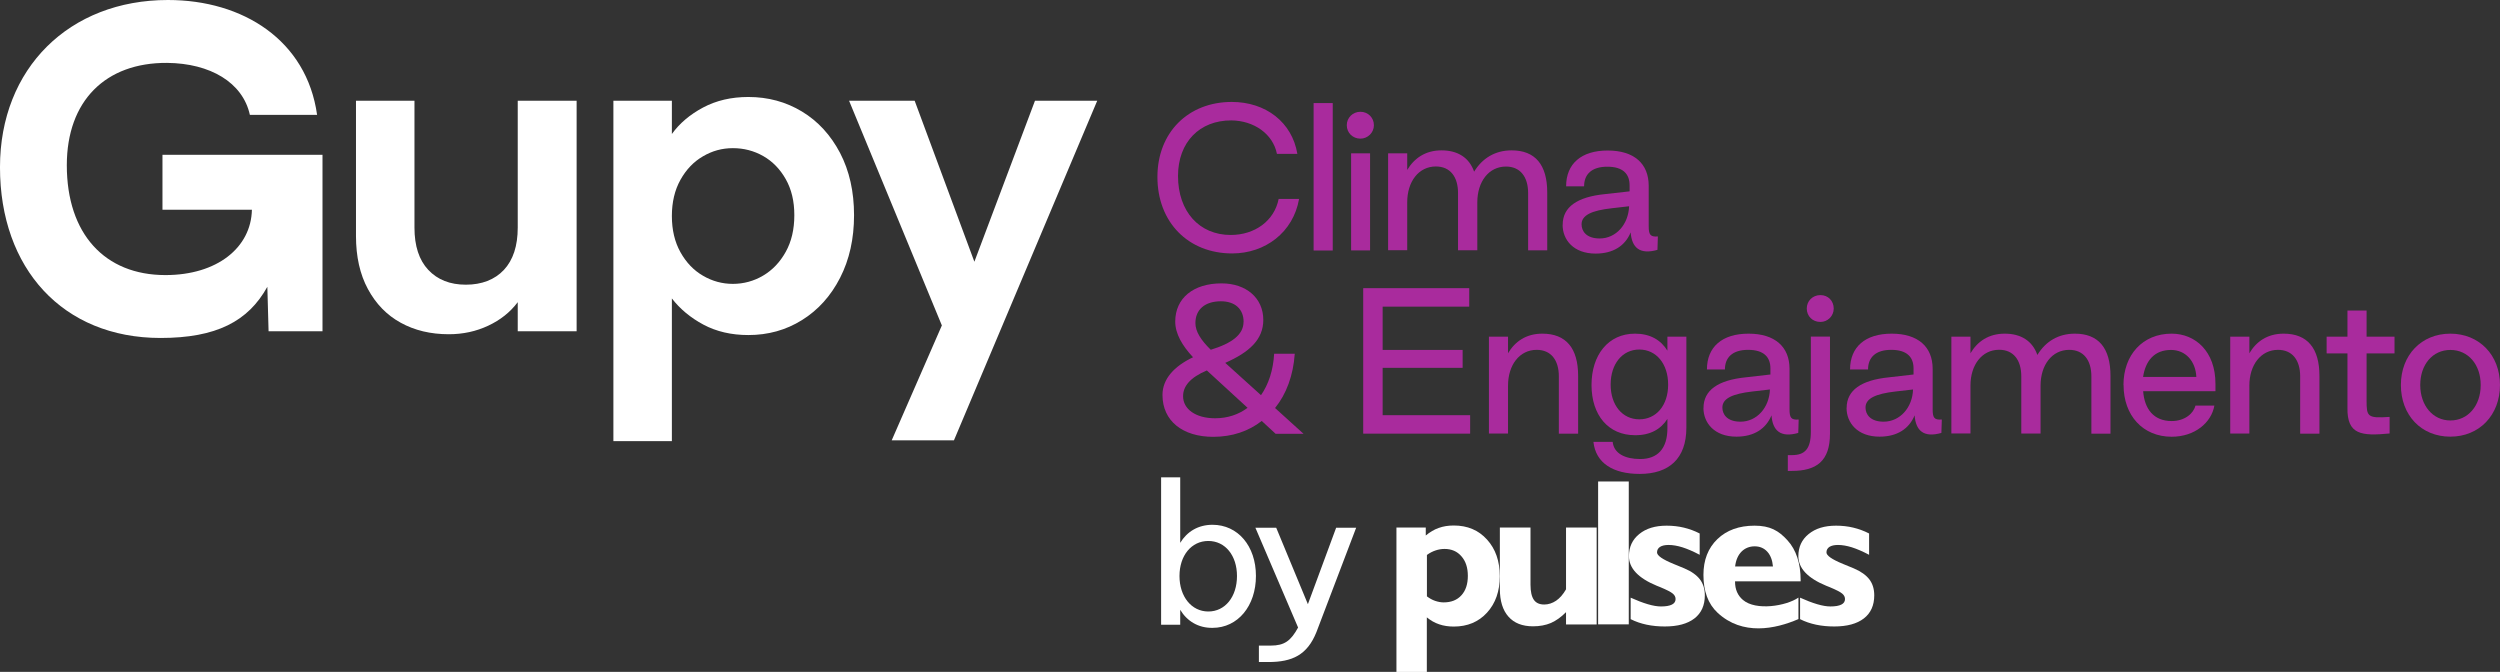 <svg width="160" height="43" viewBox="0 0 160 43" fill="none" xmlns="http://www.w3.org/2000/svg">
<rect x="0" y="0" width="160" height="43" fill="#333333" stroke="none"/>
<g clip-path="url(#clip0_2425_40386)">
<path d="M-0.001 10.706C-0.001 4.369 4.438 0 10.748 0C15.563 0 19.625 2.583 20.294 7.352H15.992C15.537 5.275 13.451 4.051 10.696 4.025C6.764 3.999 4.276 6.446 4.276 10.576C4.276 14.97 6.707 17.605 10.586 17.605C13.9 17.605 16.07 15.845 16.122 13.424H10.398V9.909H20.64V21.203H17.189L17.11 18.355C15.882 20.568 13.848 21.63 10.267 21.63C4.009 21.625 -0.001 17.178 -0.001 10.706Z" fill="white"/>
<path d="M36.904 6.446V21.203H33.135V19.339C32.654 19.98 32.026 20.479 31.247 20.844C30.474 21.208 29.632 21.391 28.722 21.391C27.562 21.391 26.537 21.146 25.648 20.656C24.754 20.167 24.059 19.448 23.547 18.501C23.034 17.553 22.783 16.418 22.783 15.106V6.446H26.526V14.569C26.526 15.741 26.819 16.642 27.41 17.272C28.001 17.902 28.801 18.22 29.815 18.22C30.829 18.22 31.66 17.902 32.251 17.272C32.837 16.642 33.135 15.741 33.135 14.569V6.446H36.904Z" fill="white"/>
<path d="M44.992 6.884C45.839 6.431 46.806 6.207 47.894 6.207C49.159 6.207 50.304 6.519 51.328 7.139C52.353 7.759 53.163 8.644 53.765 9.789C54.361 10.935 54.659 12.263 54.659 13.773C54.659 15.283 54.361 16.616 53.765 17.782C53.169 18.943 52.358 19.844 51.328 20.485C50.304 21.125 49.159 21.443 47.894 21.443C46.806 21.443 45.849 21.219 45.018 20.776C44.192 20.334 43.518 19.771 43 19.1V28.233H39.257V6.446H43V8.576C43.481 7.904 44.145 7.337 44.992 6.884ZM50.288 11.466C49.922 10.82 49.441 10.326 48.845 9.987C48.249 9.649 47.601 9.482 46.906 9.482C46.21 9.482 45.588 9.654 44.992 10.003C44.396 10.347 43.915 10.852 43.549 11.508C43.183 12.164 43 12.934 43 13.825C43 14.715 43.183 15.486 43.549 16.142C43.915 16.798 44.396 17.303 44.992 17.647C45.588 17.996 46.226 18.168 46.906 18.168C47.585 18.168 48.249 17.991 48.845 17.636C49.441 17.282 49.922 16.777 50.288 16.116C50.654 15.46 50.837 14.679 50.837 13.773C50.837 12.867 50.654 12.117 50.288 11.466Z" fill="white"/>
<path d="M70.223 6.446L61.053 28.181H57.069L60.279 20.828L54.34 6.446H58.538L62.36 16.751L66.239 6.446H70.223Z" fill="white"/>
<path d="M74.075 11.325C74.075 8.482 76.041 6.524 78.833 6.524C81.002 6.524 82.691 7.816 83.031 9.846H81.724C81.463 8.555 80.239 7.722 78.812 7.706C76.773 7.696 75.393 9.102 75.393 11.263C75.393 13.543 76.762 15.038 78.765 15.038C80.312 15.038 81.557 14.132 81.834 12.731H83.141C82.769 14.871 80.971 16.22 78.859 16.22C76.051 16.22 74.075 14.226 74.075 11.325Z" fill="#A92B9D"/>
<path d="M84.071 16.027V6.597H85.295V16.032H84.071V16.027Z" fill="#A92B9D"/>
<path d="M86.194 8.014C86.194 7.535 86.576 7.154 87.067 7.154C87.559 7.154 87.93 7.535 87.93 8.014C87.93 8.493 87.533 8.873 87.067 8.873C86.576 8.873 86.194 8.503 86.194 8.014ZM86.471 16.027V9.815H87.684V16.027H86.471Z" fill="#A92B9D"/>
<path d="M88.839 16.027V9.815H90.062V10.877C90.507 10.128 91.223 9.623 92.258 9.623C93.293 9.623 94.03 10.086 94.344 10.987C94.872 10.117 95.698 9.623 96.744 9.623C98.255 9.623 99.023 10.544 99.023 12.32V16.022H97.8V12.356C97.8 11.32 97.298 10.659 96.383 10.659C95.28 10.659 94.548 11.627 94.548 12.95V16.017H93.314V12.351C93.314 11.315 92.812 10.654 91.897 10.654C90.794 10.654 90.062 11.622 90.062 12.945V16.012H88.839V16.027Z" fill="#A92B9D"/>
<path d="M100.012 14.382C100.012 13.236 100.958 12.601 102.71 12.424L104.294 12.247V11.888C104.304 11.122 103.86 10.669 102.867 10.669C101.873 10.669 101.382 11.148 101.382 11.924H100.232C100.232 10.476 101.204 9.633 102.893 9.633C104.581 9.633 105.517 10.471 105.517 11.893V14.486C105.517 15.002 105.611 15.178 106.103 15.132L106.077 15.991C104.937 16.314 104.435 15.845 104.362 14.871C104.012 15.73 103.248 16.23 102.119 16.23C100.692 16.23 100.007 15.335 100.007 14.392L100.012 14.382ZM104.268 13.2L103.138 13.33C101.868 13.471 101.22 13.773 101.22 14.356C101.22 14.788 101.518 15.262 102.38 15.262C103.426 15.262 104.226 14.356 104.262 13.195L104.268 13.2Z" fill="#A92B9D"/>
<path d="M74.399 25.275C74.399 24.26 75.131 23.447 76.355 22.864C75.67 22.135 75.215 21.359 75.215 20.583C75.215 19.079 76.376 18.136 78.179 18.136C79.763 18.136 80.851 19.079 80.851 20.474C80.851 21.729 79.962 22.541 78.415 23.223L80.704 25.291C81.186 24.598 81.484 23.703 81.546 22.64H82.864C82.77 24.025 82.325 25.223 81.604 26.113L83.428 27.764H81.64L80.751 26.941C79.91 27.597 78.859 27.957 77.646 27.957C75.68 27.957 74.399 26.931 74.399 25.28V25.275ZM79.842 26.098L77.238 23.708C76.146 24.171 75.717 24.733 75.717 25.358C75.717 26.171 76.506 26.769 77.766 26.769C78.571 26.769 79.267 26.53 79.842 26.103V26.098ZM79.591 20.604C79.591 19.766 79.026 19.282 78.138 19.282C77.118 19.282 76.506 19.808 76.506 20.677C76.506 21.224 76.867 21.776 77.489 22.385C78.854 21.968 79.586 21.406 79.586 20.604H79.591Z" fill="#A92B9D"/>
<path d="M87.245 27.759V18.443H94.031V19.625H88.489V22.395H93.608V23.541H88.489V26.572H94.089V27.753H87.245V27.759Z" fill="#A92B9D"/>
<path d="M95.291 27.759V21.547H96.514V22.609C96.959 21.854 97.675 21.354 98.71 21.354C100.221 21.354 101 22.276 101 24.052V27.754H99.766V24.088C99.766 23.047 99.264 22.39 98.349 22.39C97.246 22.39 96.514 23.359 96.514 24.681V27.748H95.291V27.759Z" fill="#A92B9D"/>
<path d="M101.978 28.28H103.211C103.285 29.019 104.001 29.378 104.973 29.378C106.066 29.378 106.725 28.733 106.714 27.384V26.811C106.296 27.467 105.611 27.863 104.639 27.853C102.934 27.853 101.857 26.572 101.857 24.64C101.857 22.708 102.934 21.354 104.639 21.354C105.611 21.354 106.296 21.76 106.714 22.442V21.547H107.927V27.384C107.927 29.352 106.814 30.331 104.942 30.331C103.238 30.331 102.124 29.639 101.978 28.274V28.28ZM106.761 24.614C106.761 23.286 106.003 22.37 104.916 22.37C103.828 22.37 103.081 23.291 103.081 24.614C103.081 25.936 103.839 26.837 104.916 26.837C105.993 26.837 106.761 25.952 106.761 24.614Z" fill="#A92B9D"/>
<path d="M109.025 26.108C109.025 24.963 109.971 24.327 111.722 24.15L113.307 23.968V23.609C113.317 22.843 112.873 22.39 111.879 22.39C110.886 22.39 110.395 22.869 110.395 23.645H109.244C109.244 22.203 110.217 21.354 111.905 21.354C113.594 21.354 114.53 22.192 114.53 23.609V26.202C114.53 26.718 114.624 26.895 115.115 26.848L115.089 27.707C113.95 28.03 113.448 27.561 113.375 26.582C113.024 27.441 112.261 27.946 111.132 27.946C109.704 27.946 109.02 27.051 109.02 26.108H109.025ZM113.28 24.926L112.151 25.056C110.881 25.202 110.232 25.499 110.232 26.082C110.232 26.514 110.53 26.988 111.393 26.988C112.439 26.988 113.239 26.082 113.275 24.921L113.28 24.926Z" fill="#A92B9D"/>
<path d="M114.42 30.144V29.128H114.681C115.497 29.128 115.894 28.748 115.894 27.634V21.541H117.118V27.764C117.118 29.508 116.255 30.138 114.681 30.138H114.42V30.144ZM115.633 19.745C115.633 19.266 116.004 18.886 116.506 18.886C117.008 18.886 117.358 19.266 117.358 19.745C117.358 20.224 116.976 20.604 116.506 20.604C116.004 20.604 115.633 20.235 115.633 19.745Z" fill="#A92B9D"/>
<path d="M118.185 26.108C118.185 24.963 119.131 24.327 120.883 24.15L122.467 23.968V23.609C122.477 22.843 122.033 22.39 121.039 22.39C120.046 22.39 119.555 22.869 119.555 23.645H118.404C118.404 22.203 119.377 21.354 121.066 21.354C122.754 21.354 123.69 22.192 123.69 23.609V26.202C123.69 26.718 123.784 26.895 124.276 26.848L124.249 27.707C123.11 28.03 122.608 27.561 122.535 26.582C122.184 27.441 121.421 27.946 120.292 27.946C118.865 27.946 118.18 27.051 118.18 26.108H118.185ZM122.441 24.926L121.311 25.056C120.041 25.202 119.393 25.499 119.393 26.082C119.393 26.514 119.691 26.988 120.553 26.988C121.599 26.988 122.399 26.082 122.435 24.921L122.441 24.926Z" fill="#A92B9D"/>
<path d="M124.887 27.759V21.547H126.11V22.609C126.554 21.854 127.271 21.354 128.306 21.354C129.341 21.354 130.078 21.818 130.392 22.718C130.92 21.844 131.746 21.354 132.792 21.354C134.302 21.354 135.071 22.276 135.071 24.052V27.754H133.848V24.088C133.848 23.047 133.346 22.39 132.431 22.39C131.328 22.39 130.596 23.359 130.596 24.681V27.748H129.362V24.083C129.362 23.041 128.86 22.385 127.945 22.385C126.842 22.385 126.11 23.354 126.11 24.676V27.743H124.887V27.759Z" fill="#A92B9D"/>
<path d="M135.902 24.64C135.902 22.718 137.126 21.354 138.982 21.354C140.503 21.354 141.789 22.489 141.789 24.556V25.036H137.162C137.246 26.171 137.831 26.947 138.987 26.947C139.829 26.947 140.388 26.457 140.508 25.957H141.721C141.528 27.056 140.461 27.951 138.987 27.951C137.131 27.951 135.908 26.577 135.908 24.645L135.902 24.64ZM140.566 24.124C140.519 23.109 139.87 22.396 138.945 22.396C137.879 22.396 137.314 23.088 137.157 24.124H140.561H140.566Z" fill="#A92B9D"/>
<path d="M142.735 27.759V21.547H143.959V22.609C144.403 21.854 145.119 21.354 146.155 21.354C147.665 21.354 148.444 22.276 148.444 24.052V27.754H147.211V24.088C147.211 23.047 146.709 22.39 145.794 22.39C144.691 22.39 143.959 23.359 143.959 24.681V27.748H142.735V27.759Z" fill="#A92B9D"/>
<path d="M152.935 27.743C151.147 27.91 150.201 27.837 150.237 26.082V22.619H148.904V21.547H150.237V19.875H151.461V21.547H153.249V22.619H151.461V25.629C151.461 26.655 151.508 26.785 152.935 26.681V27.743Z" fill="#A92B9D"/>
<path d="M153.657 24.64C153.657 22.718 154.975 21.354 156.82 21.354C158.666 21.354 159.999 22.718 159.999 24.64C159.999 26.561 158.681 27.946 156.82 27.946C154.959 27.946 153.657 26.572 153.657 24.64ZM158.765 24.64C158.765 23.328 157.96 22.396 156.825 22.396C155.691 22.396 154.896 23.328 154.896 24.64C154.896 25.952 155.701 26.91 156.825 26.91C157.949 26.91 158.765 25.968 158.765 24.64Z" fill="#A92B9D"/>
<path d="M75.534 39.017V39.985H74.311V30.55H75.534V34.742C75.968 34.023 76.684 33.586 77.599 33.586C79.23 33.586 80.38 34.95 80.38 36.861C80.38 38.772 79.23 40.183 77.599 40.183C76.689 40.193 75.968 39.751 75.534 39.027V39.017ZM79.167 36.866C79.167 35.554 78.415 34.622 77.332 34.622C76.25 34.622 75.487 35.554 75.487 36.866C75.487 38.178 76.255 39.136 77.332 39.136C78.409 39.136 79.167 38.194 79.167 36.866Z" fill="white"/>
<path d="M80.569 42.37V41.318H81.327C82.2 41.318 82.608 41.021 83.078 40.162L80.344 33.773H81.677L83.705 38.668L85.514 33.773H86.795L84.254 40.449C83.669 41.917 82.707 42.37 81.175 42.37H80.574H80.569Z" fill="white"/>
<path fill-rule="evenodd" clip-rule="evenodd" d="M89.372 43V33.763H91.249V34.273C91.511 34.054 91.788 33.888 92.075 33.789C92.363 33.684 92.687 33.632 93.043 33.632C93.916 33.632 94.627 33.929 95.17 34.533C95.714 35.132 95.986 35.913 95.986 36.877C95.986 37.84 95.714 38.61 95.17 39.209C94.627 39.803 93.916 40.1 93.043 40.1C92.703 40.1 92.389 40.053 92.102 39.954C91.819 39.86 91.558 39.709 91.317 39.511V43.005H89.367L89.372 43ZM91.323 35.512V38.168C91.49 38.293 91.662 38.392 91.845 38.454C92.028 38.517 92.211 38.553 92.394 38.553C92.875 38.553 93.257 38.402 93.529 38.1C93.806 37.798 93.942 37.382 93.942 36.856C93.942 36.33 93.806 35.918 93.534 35.606C93.262 35.288 92.901 35.132 92.452 35.132C92.258 35.132 92.07 35.163 91.882 35.226C91.694 35.288 91.505 35.382 91.323 35.517" fill="white"/>
<path fill-rule="evenodd" clip-rule="evenodd" d="M100.221 39.183C99.912 39.496 99.588 39.725 99.259 39.871C98.929 40.011 98.543 40.084 98.114 40.084C97.434 40.084 96.906 39.881 96.54 39.464C96.174 39.053 95.991 38.459 95.991 37.689V33.763H97.952V37.418C97.952 37.861 98.025 38.184 98.166 38.387C98.307 38.59 98.527 38.689 98.83 38.689C99.097 38.689 99.353 38.605 99.593 38.444C99.829 38.282 100.043 38.038 100.226 37.715V33.763H102.186V39.964H100.226V39.188L100.221 39.183Z" fill="white"/>
<path d="M104.241 30.815H102.28V39.959H104.241V30.815Z" fill="white"/>
<path fill-rule="evenodd" clip-rule="evenodd" d="M104.362 39.631V38.251C104.754 38.428 105.12 38.569 105.454 38.668C105.789 38.767 106.071 38.813 106.301 38.813C106.615 38.813 106.845 38.772 107.002 38.694C107.159 38.616 107.237 38.496 107.237 38.34C107.237 38.209 107.18 38.09 107.059 37.991C106.939 37.887 106.673 37.751 106.249 37.574C106.207 37.559 106.134 37.527 106.04 37.491C104.848 37.001 104.252 36.366 104.252 35.596C104.252 35.007 104.472 34.533 104.911 34.179C105.35 33.82 105.93 33.643 106.662 33.643C107.049 33.643 107.42 33.684 107.765 33.768C108.115 33.851 108.455 33.976 108.779 34.143V35.507C108.366 35.288 108 35.132 107.676 35.028C107.357 34.929 107.059 34.877 106.788 34.877C106.552 34.877 106.369 34.919 106.239 35.002C106.113 35.085 106.05 35.205 106.05 35.356C106.05 35.559 106.406 35.804 107.117 36.095C107.404 36.21 107.635 36.304 107.802 36.377C108.257 36.569 108.586 36.809 108.795 37.08C109.004 37.355 109.109 37.694 109.109 38.1C109.109 38.74 108.889 39.235 108.445 39.579C108 39.923 107.368 40.094 106.547 40.094C106.139 40.094 105.758 40.058 105.386 39.98C105.02 39.902 104.681 39.787 104.362 39.626" fill="white"/>
<path fill-rule="evenodd" clip-rule="evenodd" d="M111.048 36.252H113.469C113.432 35.845 113.312 35.533 113.103 35.304C112.894 35.08 112.627 34.965 112.298 34.965C111.968 34.965 111.681 35.08 111.456 35.304C111.236 35.528 111.095 35.845 111.048 36.252ZM115.089 39.626C113.605 40.266 111.519 40.693 109.929 39.22C109.312 38.647 109.02 37.829 109.02 36.793C109.02 35.84 109.318 35.075 109.914 34.502C110.51 33.929 111.304 33.643 112.292 33.643C113.28 33.643 113.829 33.955 114.394 34.575C114.959 35.194 115.241 36.054 115.241 37.142V37.205H111.043V37.23C111.043 37.72 111.21 38.111 111.55 38.397C112.381 39.105 114.316 38.787 115.1 38.246V39.626H115.089Z" fill="white"/>
<path fill-rule="evenodd" clip-rule="evenodd" d="M115.205 39.631V38.251C115.597 38.428 115.963 38.569 116.297 38.668C116.632 38.767 116.914 38.813 117.144 38.813C117.458 38.813 117.688 38.772 117.845 38.694C118.002 38.616 118.08 38.496 118.08 38.34C118.08 38.209 118.022 38.09 117.902 37.991C117.782 37.887 117.515 37.751 117.092 37.574C117.05 37.559 116.977 37.527 116.883 37.491C115.691 37.001 115.095 36.366 115.095 35.596C115.095 35.007 115.314 34.533 115.753 34.179C116.193 33.82 116.773 33.643 117.505 33.643C117.892 33.643 118.263 33.684 118.608 33.768C118.958 33.851 119.298 33.976 119.622 34.143V35.507C119.209 35.288 118.843 35.132 118.519 35.028C118.2 34.929 117.902 34.877 117.63 34.877C117.395 34.877 117.212 34.919 117.081 35.002C116.956 35.085 116.893 35.205 116.893 35.356C116.893 35.559 117.249 35.804 117.96 36.095C118.247 36.21 118.477 36.304 118.645 36.377C119.099 36.569 119.429 36.809 119.638 37.08C119.847 37.355 119.952 37.694 119.952 38.1C119.952 38.74 119.732 39.235 119.288 39.579C118.843 39.923 118.211 40.094 117.39 40.094C116.982 40.094 116.6 40.058 116.229 39.98C115.863 39.902 115.523 39.787 115.205 39.626" fill="white"/>
</g>
<defs>
<clipPath id="clip0_2425_40386">
<rect width="160" height="43" fill="white" transform="translate(-0.001)"/>
</clipPath>
</defs>
</svg>
